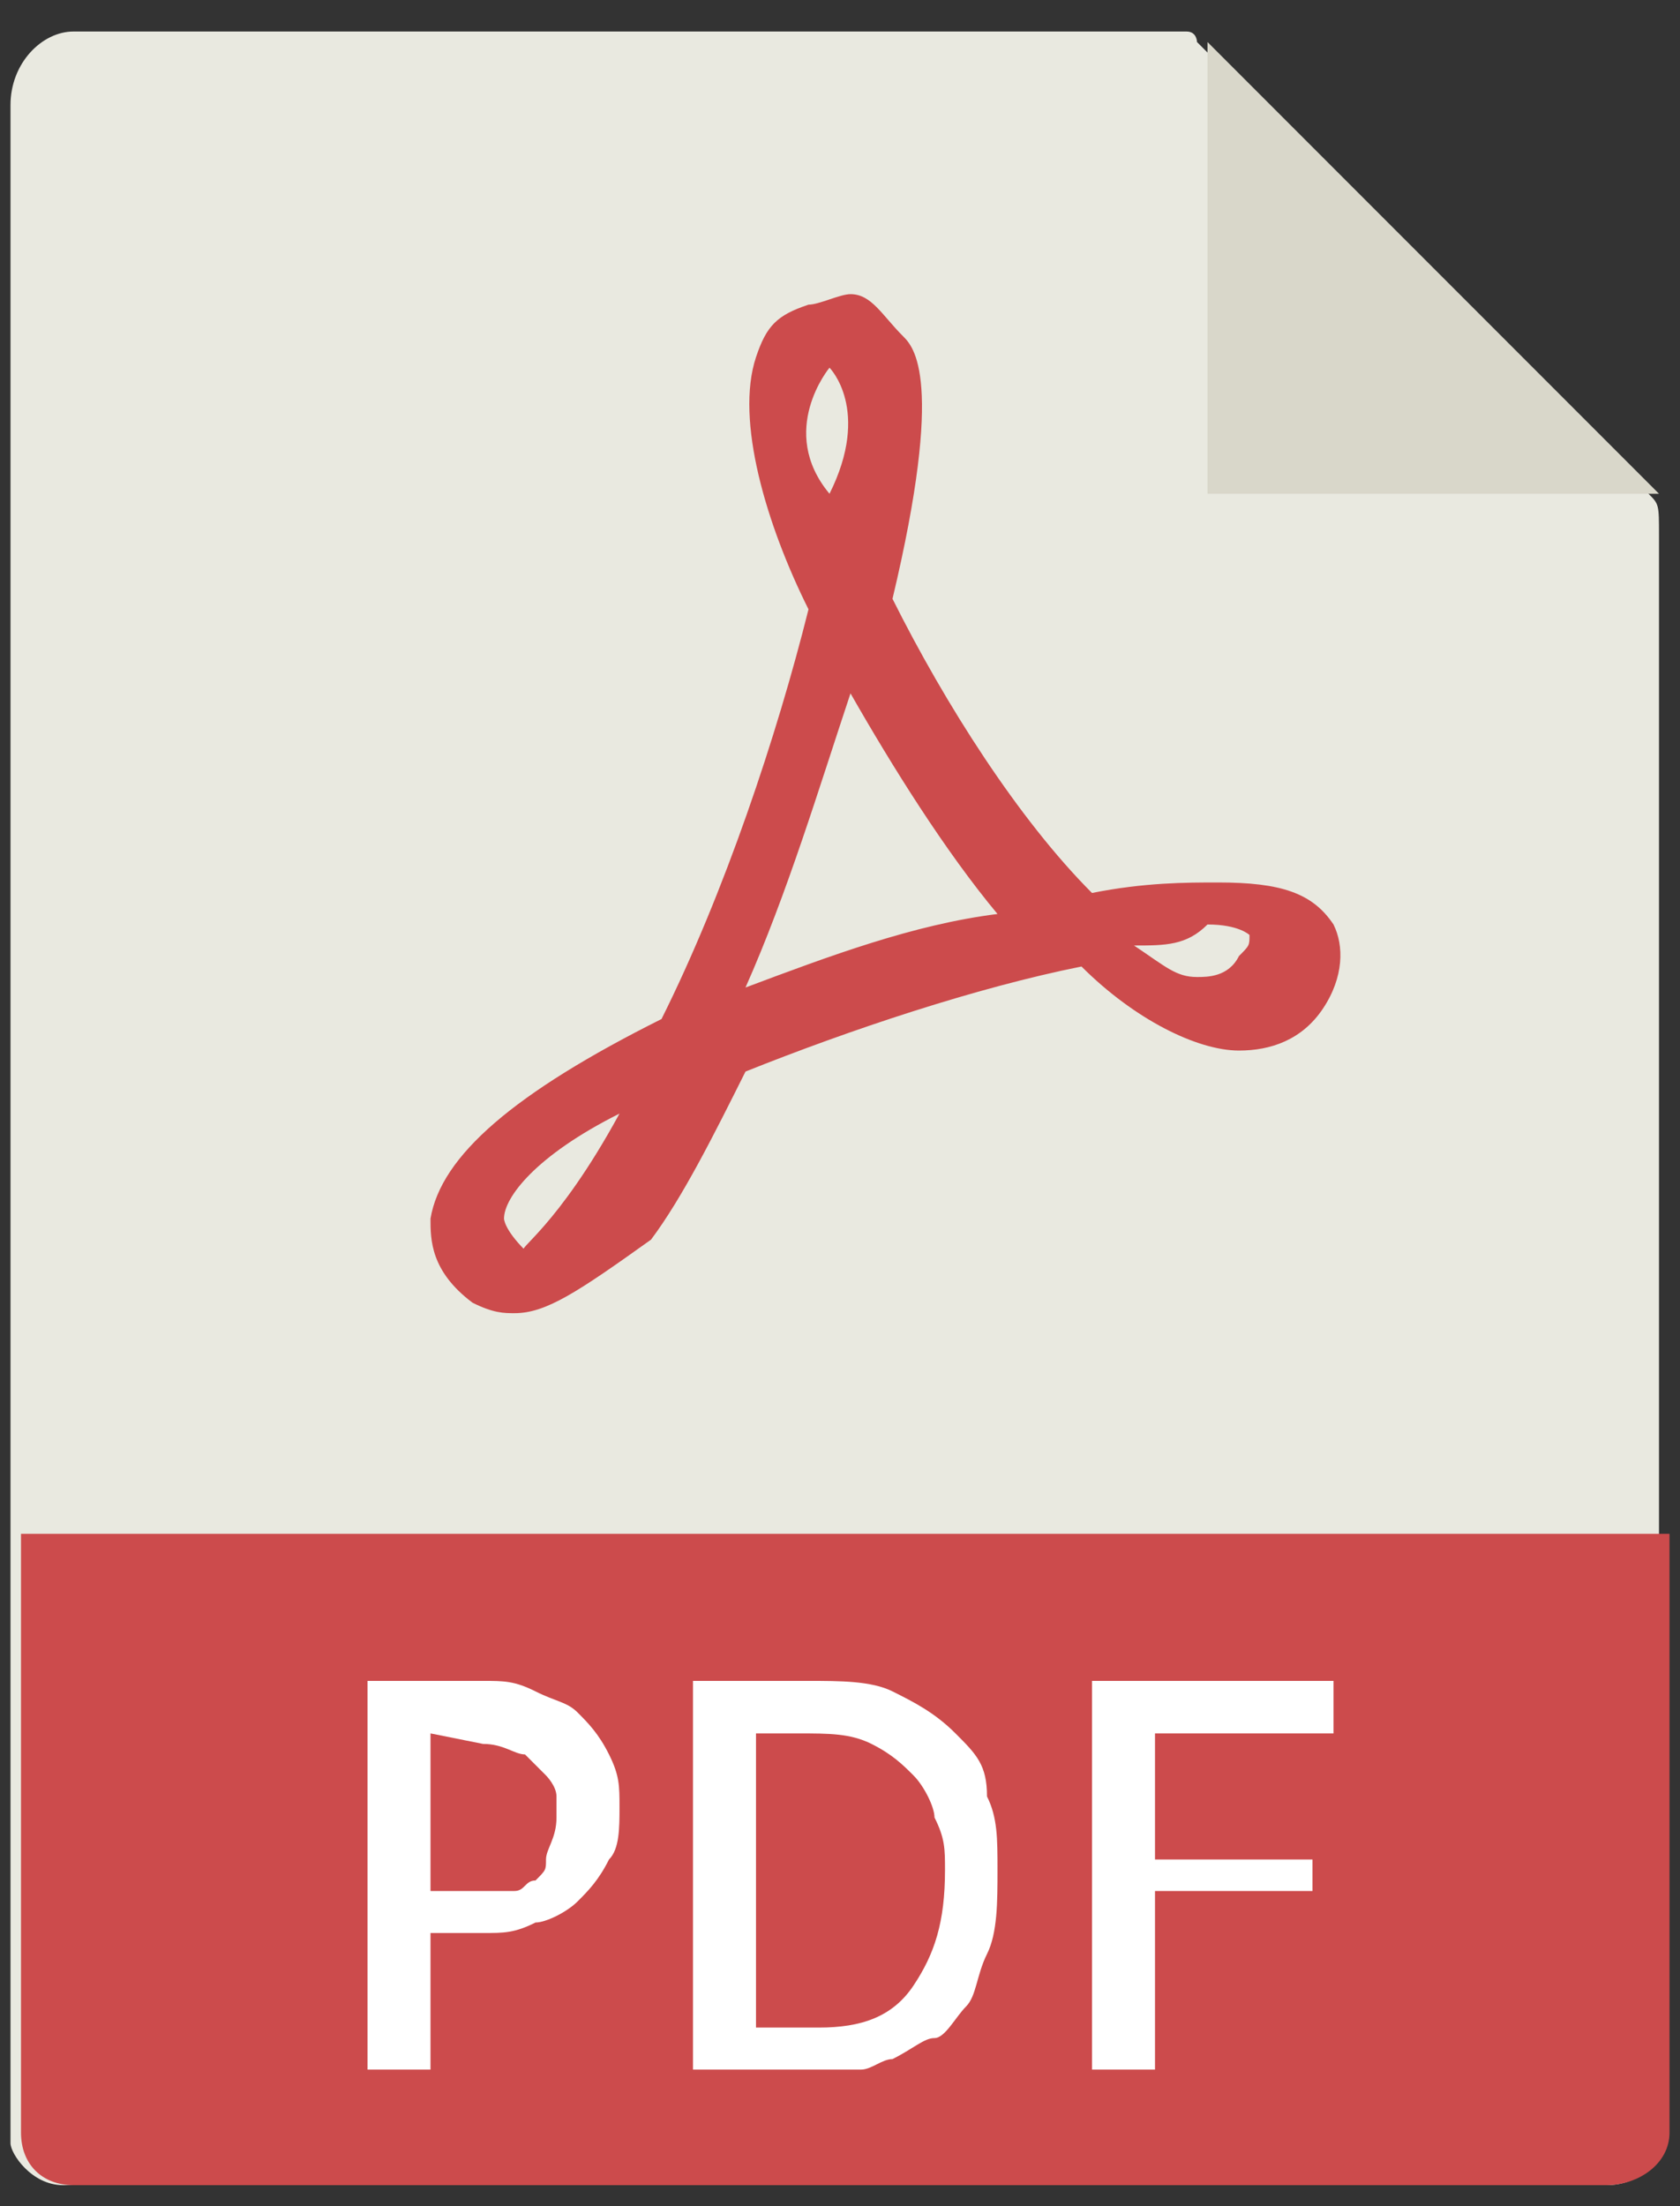 <?xml version="1.0" encoding="utf-8"?>
<!-- Generator: Adobe Illustrator 22.0.1, SVG Export Plug-In . SVG Version: 6.00 Build 0)  -->
<svg version="1.1" id="レイヤー_1" xmlns="http://www.w3.org/2000/svg" xmlns:xlink="http://www.w3.org/1999/xlink" x="0px"
	 y="0px" viewBox="0 0 16 21" style="enable-background:new 0 0 16 21;" xml:space="preserve">
<rect x="0" y="0" width="16" height="21" fill="#333333" stroke="none"/>
<style type="text/css">
	.st0{fill:#E9E9E0;}
	.st1{fill:#D9D7CA;}
	.st2{fill:#CC4B4C;}
	.st3{fill:#FFFFFF;}
</style>
<g>
	<path class="st0" d="M11.3,0.3H0.7C0.4,0.3,0.1,0.6,0.1,1v19.4c0,0.1,0.2,0.4,0.5,0.4h14.7c0.3,0,0.5-0.2,0.5-0.4V5.1
		c0-0.3,0-0.3-0.1-0.4l-4.3-4.3C11.4,0.4,11.4,0.3,11.3,0.3z"/>
	<polygon class="st1" points="11.5,0.4 11.5,4.7 15.8,4.7 	"/>
	<path class="st2" d="M4.9,12.5L4.9,12.5c-0.1,0-0.2,0-0.4-0.1c-0.4-0.3-0.4-0.6-0.4-0.8c0.1-0.6,0.8-1.2,2.2-1.9
		C6.9,8.5,7.4,7,7.7,5.8C7.3,5,7,4,7.2,3.4C7.3,3.1,7.4,3,7.7,2.9c0.1,0,0.3-0.1,0.4-0.1c0.2,0,0.3,0.2,0.5,0.4
		c0.1,0.1,0.4,0.4-0.1,2.5c0.5,1,1.2,2.1,1.9,2.8c0.5-0.1,0.9-0.1,1.2-0.1c0.6,0,0.9,0.1,1.1,0.4c0.1,0.2,0.1,0.5-0.1,0.8
		c-0.2,0.3-0.5,0.4-0.8,0.4c-0.4,0-1-0.3-1.5-0.8c-1,0.2-2.2,0.6-3.2,1c-0.3,0.6-0.6,1.2-0.9,1.6C5.5,12.3,5.2,12.5,4.9,12.5z
		 M5.9,10.6c-0.8,0.4-1.1,0.8-1.1,1c0,0,0,0.1,0.2,0.3C4.9,11.9,5.3,11.7,5.9,10.6z M10.8,9c0.3,0.2,0.4,0.3,0.6,0.3
		c0.1,0,0.3,0,0.4-0.2c0.1-0.1,0.1-0.1,0.1-0.2c0,0-0.1-0.1-0.4-0.1C11.3,9,11.1,9,10.8,9z M8.1,6.6c-0.3,0.9-0.6,1.9-1,2.8
		c0.8-0.3,1.6-0.6,2.4-0.7C9,8.1,8.5,7.3,8.1,6.6z M7.9,3.5c0,0-0.5,0.6,0,1.2C8.3,3.9,7.9,3.5,7.9,3.5z"/>
	<path class="st2" d="M15.3,20.8H0.7c-0.3,0-0.5-0.2-0.5-0.5v-5.7h15.7v5.7C15.9,20.6,15.6,20.8,15.3,20.8z"/>
	<g>
		<path class="st3" d="M4.1,19.7H3.5V16h1.1c0.2,0,0.3,0,0.5,0.1s0.3,0.1,0.4,0.2c0.1,0.1,0.2,0.2,0.3,0.4s0.1,0.3,0.1,0.5
			c0,0.2,0,0.4-0.1,0.5c-0.1,0.2-0.2,0.3-0.3,0.4c-0.1,0.1-0.3,0.2-0.4,0.2c-0.2,0.1-0.3,0.1-0.5,0.1H4.1L4.1,19.7L4.1,19.7z
			 M4.1,16.5v1.5h0.6c0.1,0,0.1,0,0.2,0c0.1,0,0.1-0.1,0.2-0.1c0.1-0.1,0.1-0.1,0.1-0.2c0-0.1,0.1-0.2,0.1-0.4c0-0.1,0-0.1,0-0.2
			c0-0.1-0.1-0.2-0.1-0.2c-0.1-0.1-0.1-0.1-0.2-0.2c-0.1,0-0.2-0.1-0.4-0.1L4.1,16.5L4.1,16.5z"/>
		<path class="st3" d="M9.5,17.8c0,0.3,0,0.6-0.1,0.8c-0.1,0.2-0.1,0.4-0.2,0.5c-0.1,0.1-0.2,0.3-0.3,0.3s-0.2,0.1-0.4,0.2
			c-0.1,0-0.2,0.1-0.3,0.1c-0.1,0-0.2,0-0.2,0H6.6V16h1.1c0.3,0,0.6,0,0.8,0.1c0.2,0.1,0.4,0.2,0.6,0.4c0.2,0.2,0.3,0.3,0.3,0.6
			C9.5,17.3,9.5,17.5,9.5,17.8z M7.8,19.3c0.4,0,0.7-0.1,0.9-0.4c0.2-0.3,0.3-0.6,0.3-1.1c0-0.2,0-0.3-0.1-0.5
			c0-0.1-0.1-0.3-0.2-0.4c-0.1-0.1-0.2-0.2-0.4-0.3c-0.2-0.1-0.4-0.1-0.7-0.1H7.2v2.8L7.8,19.3z"/>
		<path class="st3" d="M11,16.5v1.2h1.5V18H11v1.7h-0.6V16h2.3v0.5H11z"/>
	</g>
</g>
</svg>

